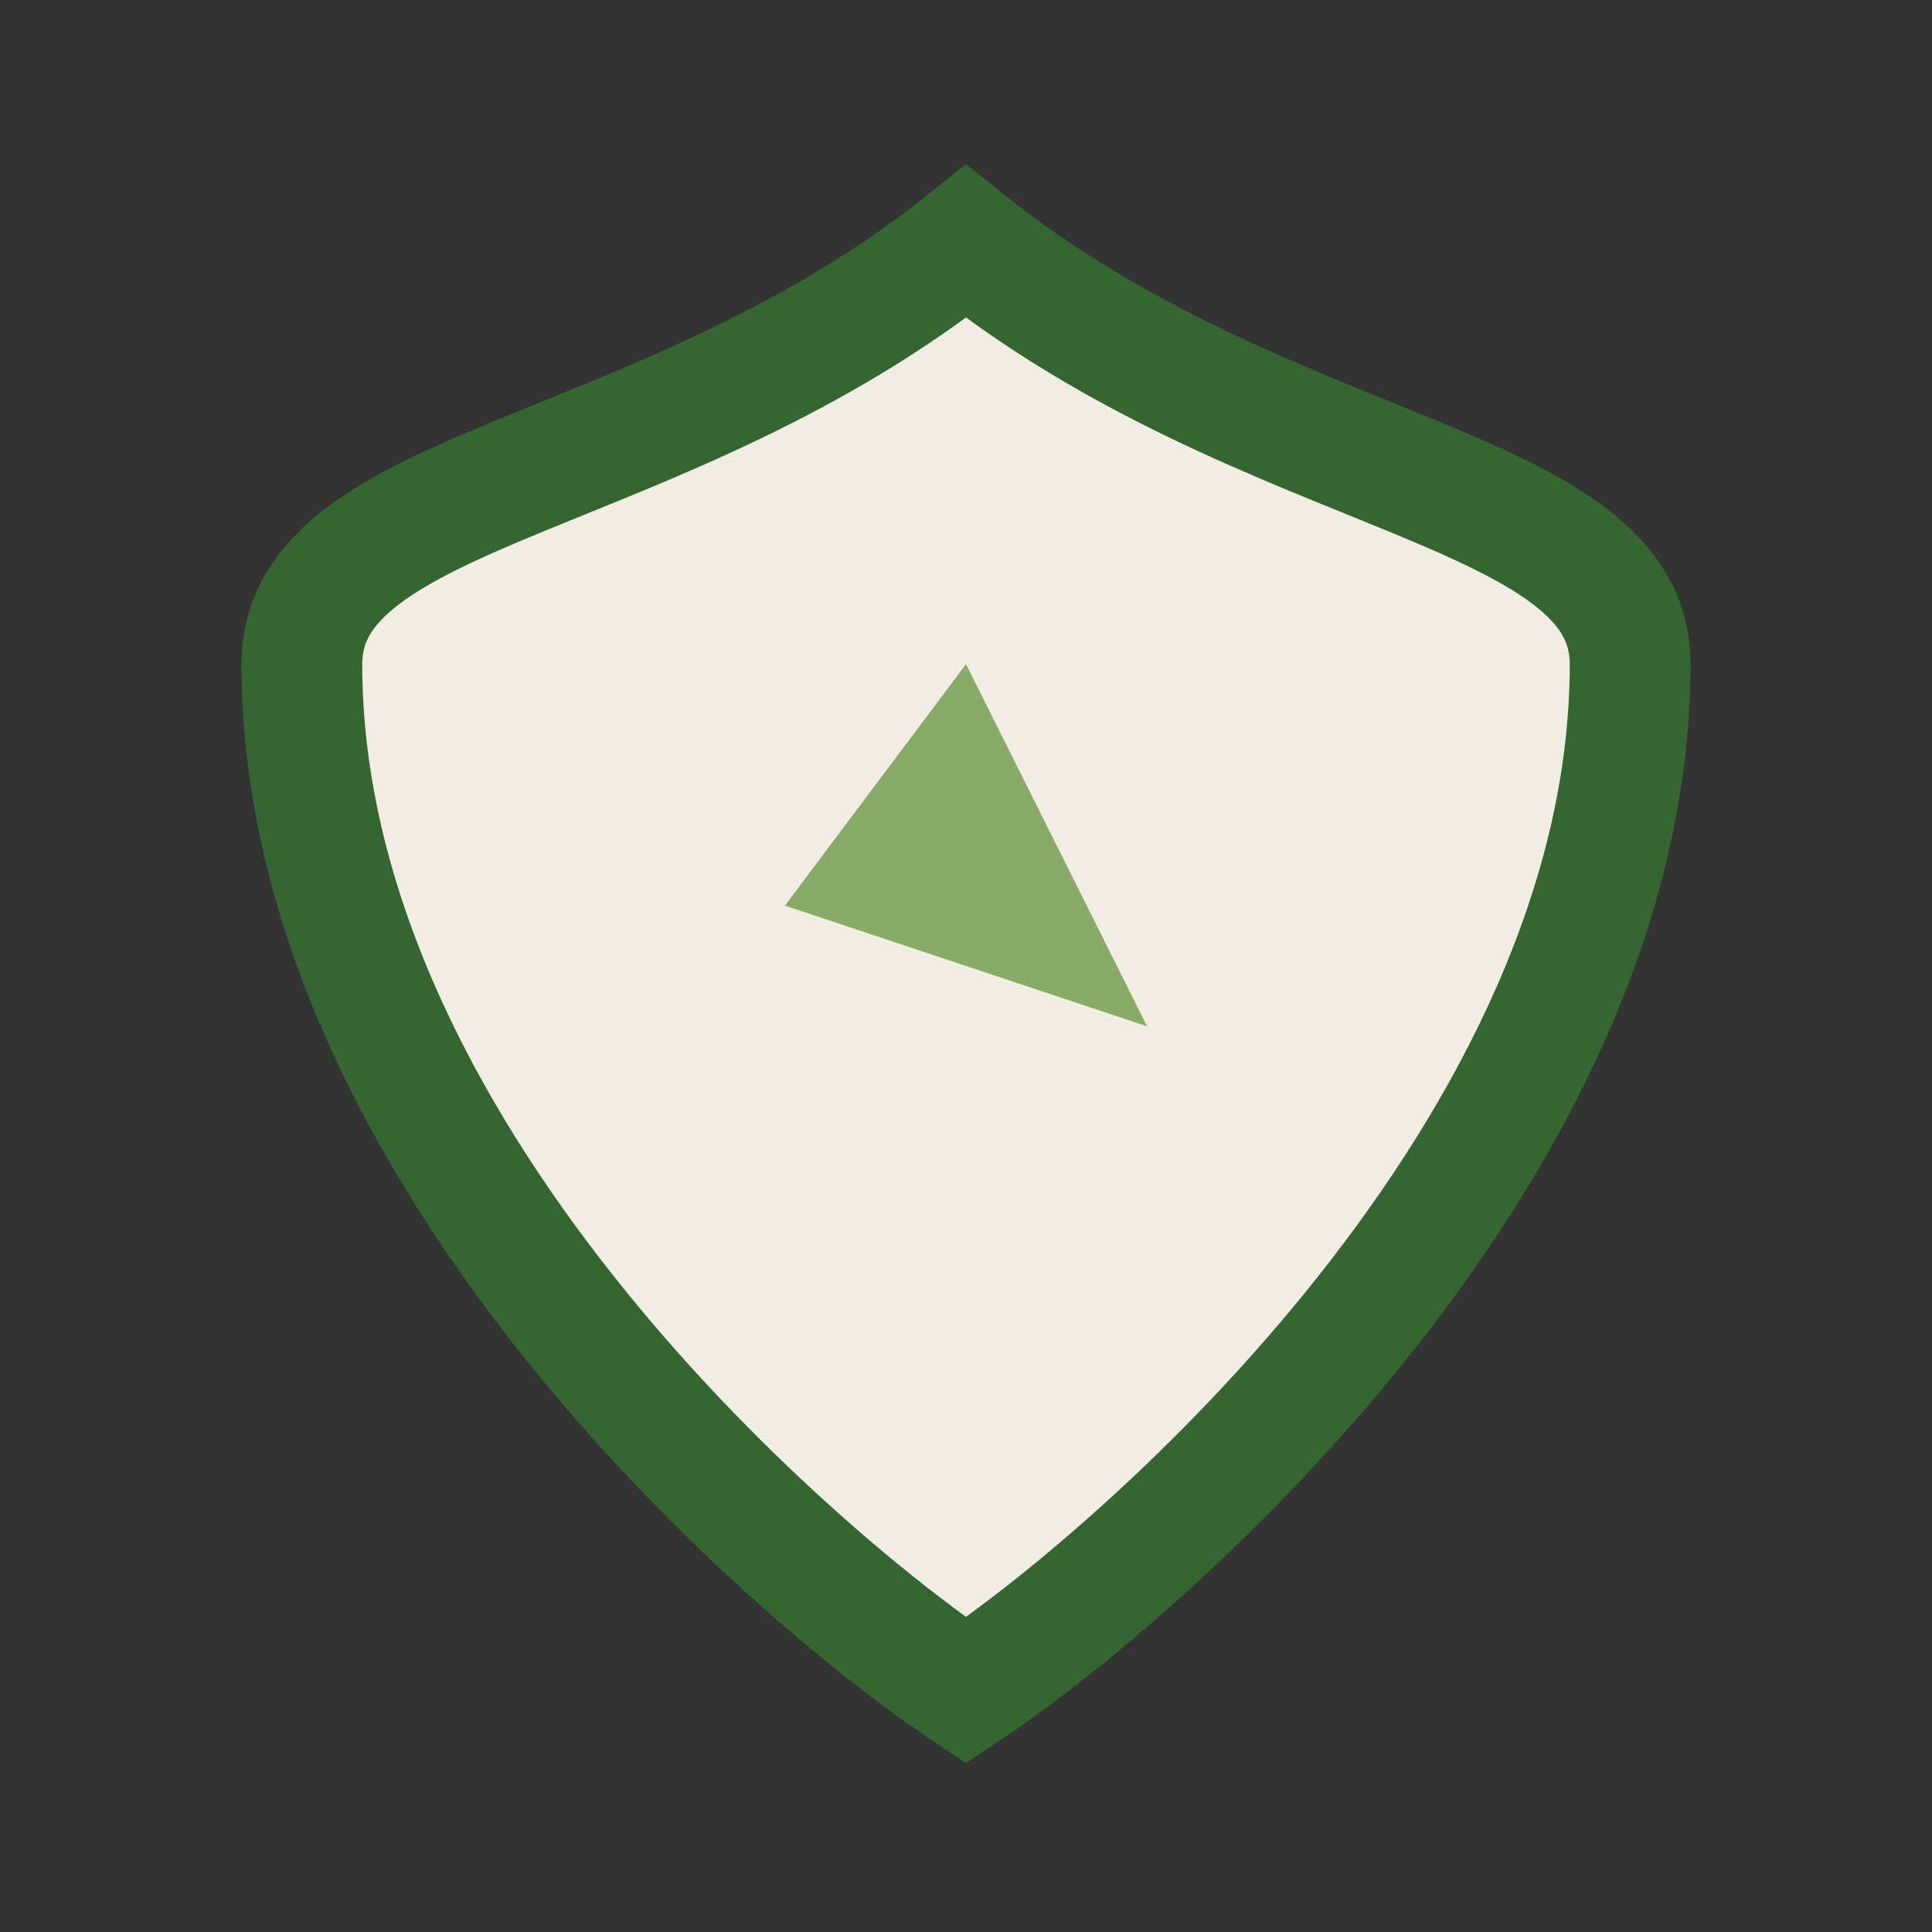 <?xml version="1.0" encoding="UTF-8"?>
<svg xmlns="http://www.w3.org/2000/svg" width="32" height="32" viewBox="0 0 32 32"><rect x="0" y="0" width="32" height="32" fill="#333333" stroke="none"/><path d="M16 4c5 4 11 4 11 7 0 8-8 15-11 17-3-2-11-9-11-17 0-3 6-3 11-7z" fill="#F2EDE4" stroke="#356531" stroke-width="2"/><path d="M16 11l3 6-6-2 3-4z" fill="#89AB68"/></svg>